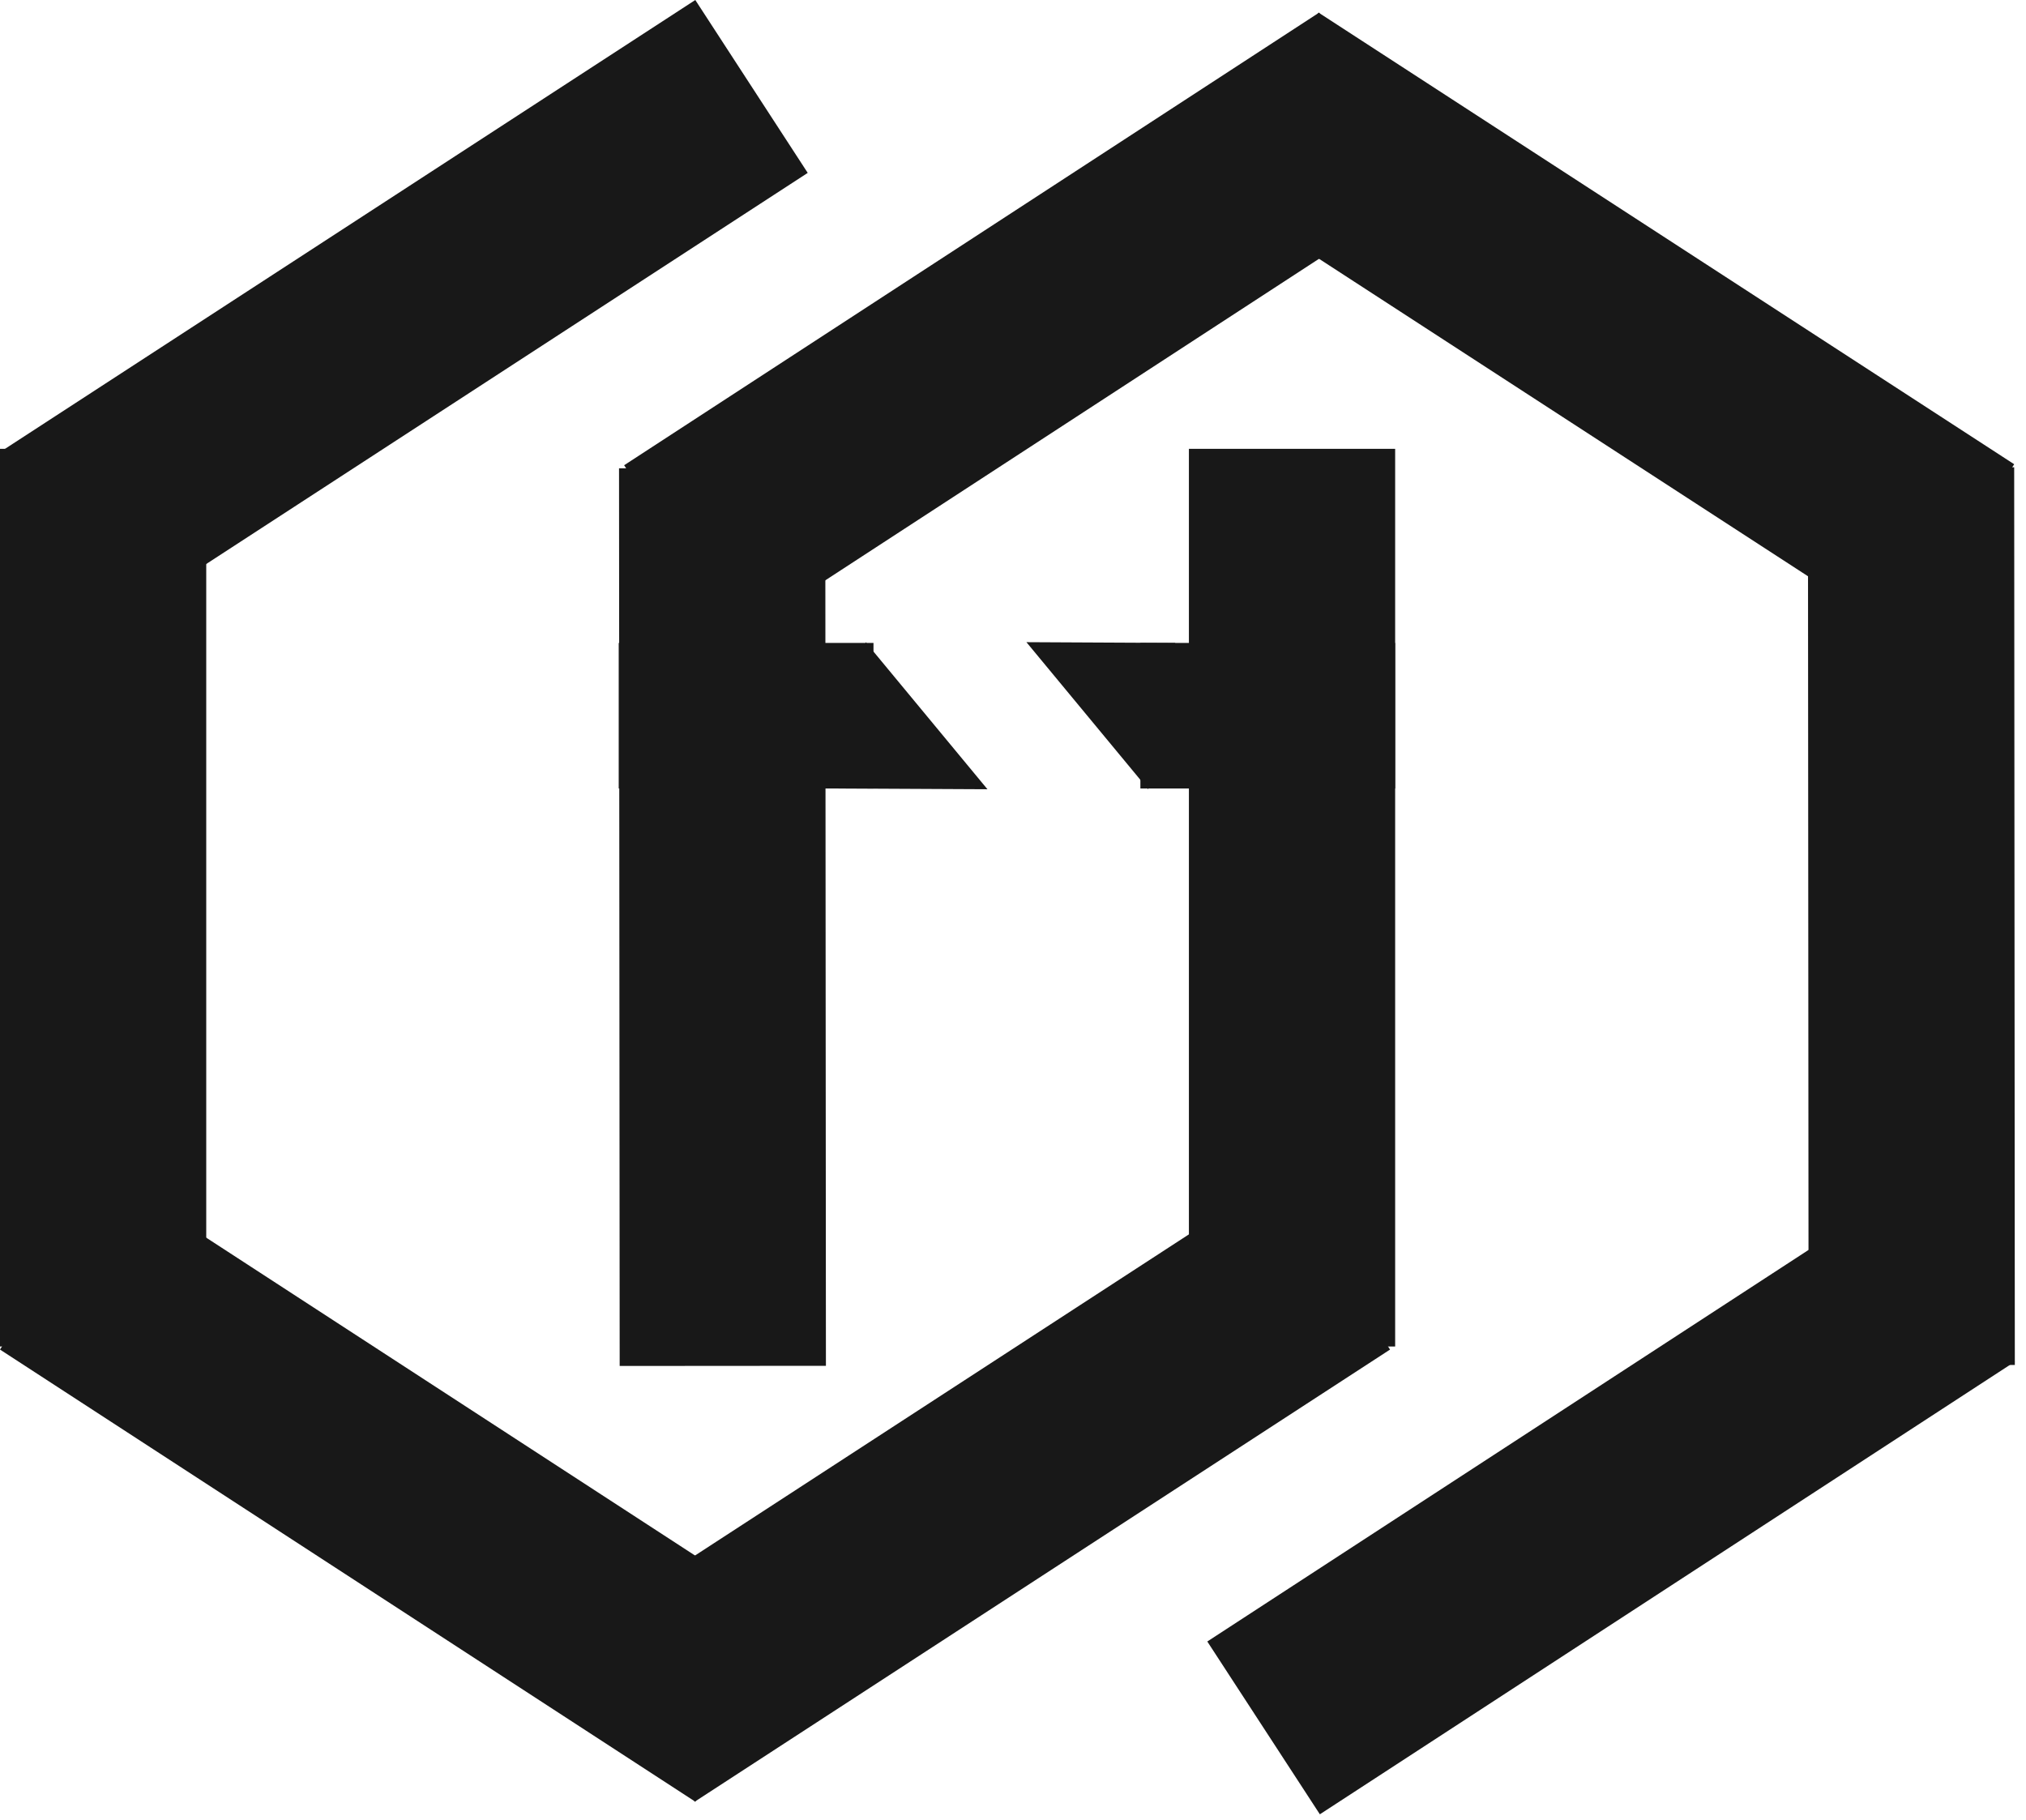 <svg width="167" height="150" viewBox="0 0 167 150" fill="none" xmlns="http://www.w3.org/2000/svg">
<rect y="37" width="17" height="74" fill="#181818"/>
<rect x="98" y="37" width="17" height="74" fill="#181818"/>
<path d="M57.312 7.23664e-06L66.579 14.252L9.268 51.522L1.71148e-06 37.27L57.312 7.23664e-06Z" fill="#181818"/>
<path d="M9.268 97L8.78446e-06 111.252L57.312 148.522L66.579 134.27L9.268 97Z" fill="#181818"/>
<path d="M57.268 148.522L48 134.27L105.312 97L114.579 111.252L57.268 148.522Z" fill="#181818"/>
<rect x="72" y="65" width="21" height="12" transform="rotate(180 72 65)" fill="#181818"/>
<path d="M69.127 65L71.359 52.938L81.394 65.062L69.127 65Z" fill="#181818"/>
<rect x="166.079" y="112.522" width="17" height="74" transform="rotate(179.959 166.079 112.522)" fill="#181818"/>
<rect x="68.079" y="112.592" width="17" height="74" transform="rotate(179.959 68.079 112.592)" fill="#181818"/>
<path d="M108.794 149.563L99.516 135.318L156.801 98.007L166.079 112.252L108.794 149.563Z" fill="#181818"/>
<path d="M156.769 52.529L166.026 38.27L108.688 1.041L99.431 15.299L156.769 52.529Z" fill="#181818"/>
<path d="M108.732 1.041L118.01 15.286L60.725 52.597L51.447 38.352L108.732 1.041Z" fill="#181818"/>
<rect x="94" y="53" width="21" height="12" fill="#181818"/>
<path d="M96.873 53L94.641 65.062L84.606 52.938L96.873 53Z" fill="#181818"/>
</svg>
